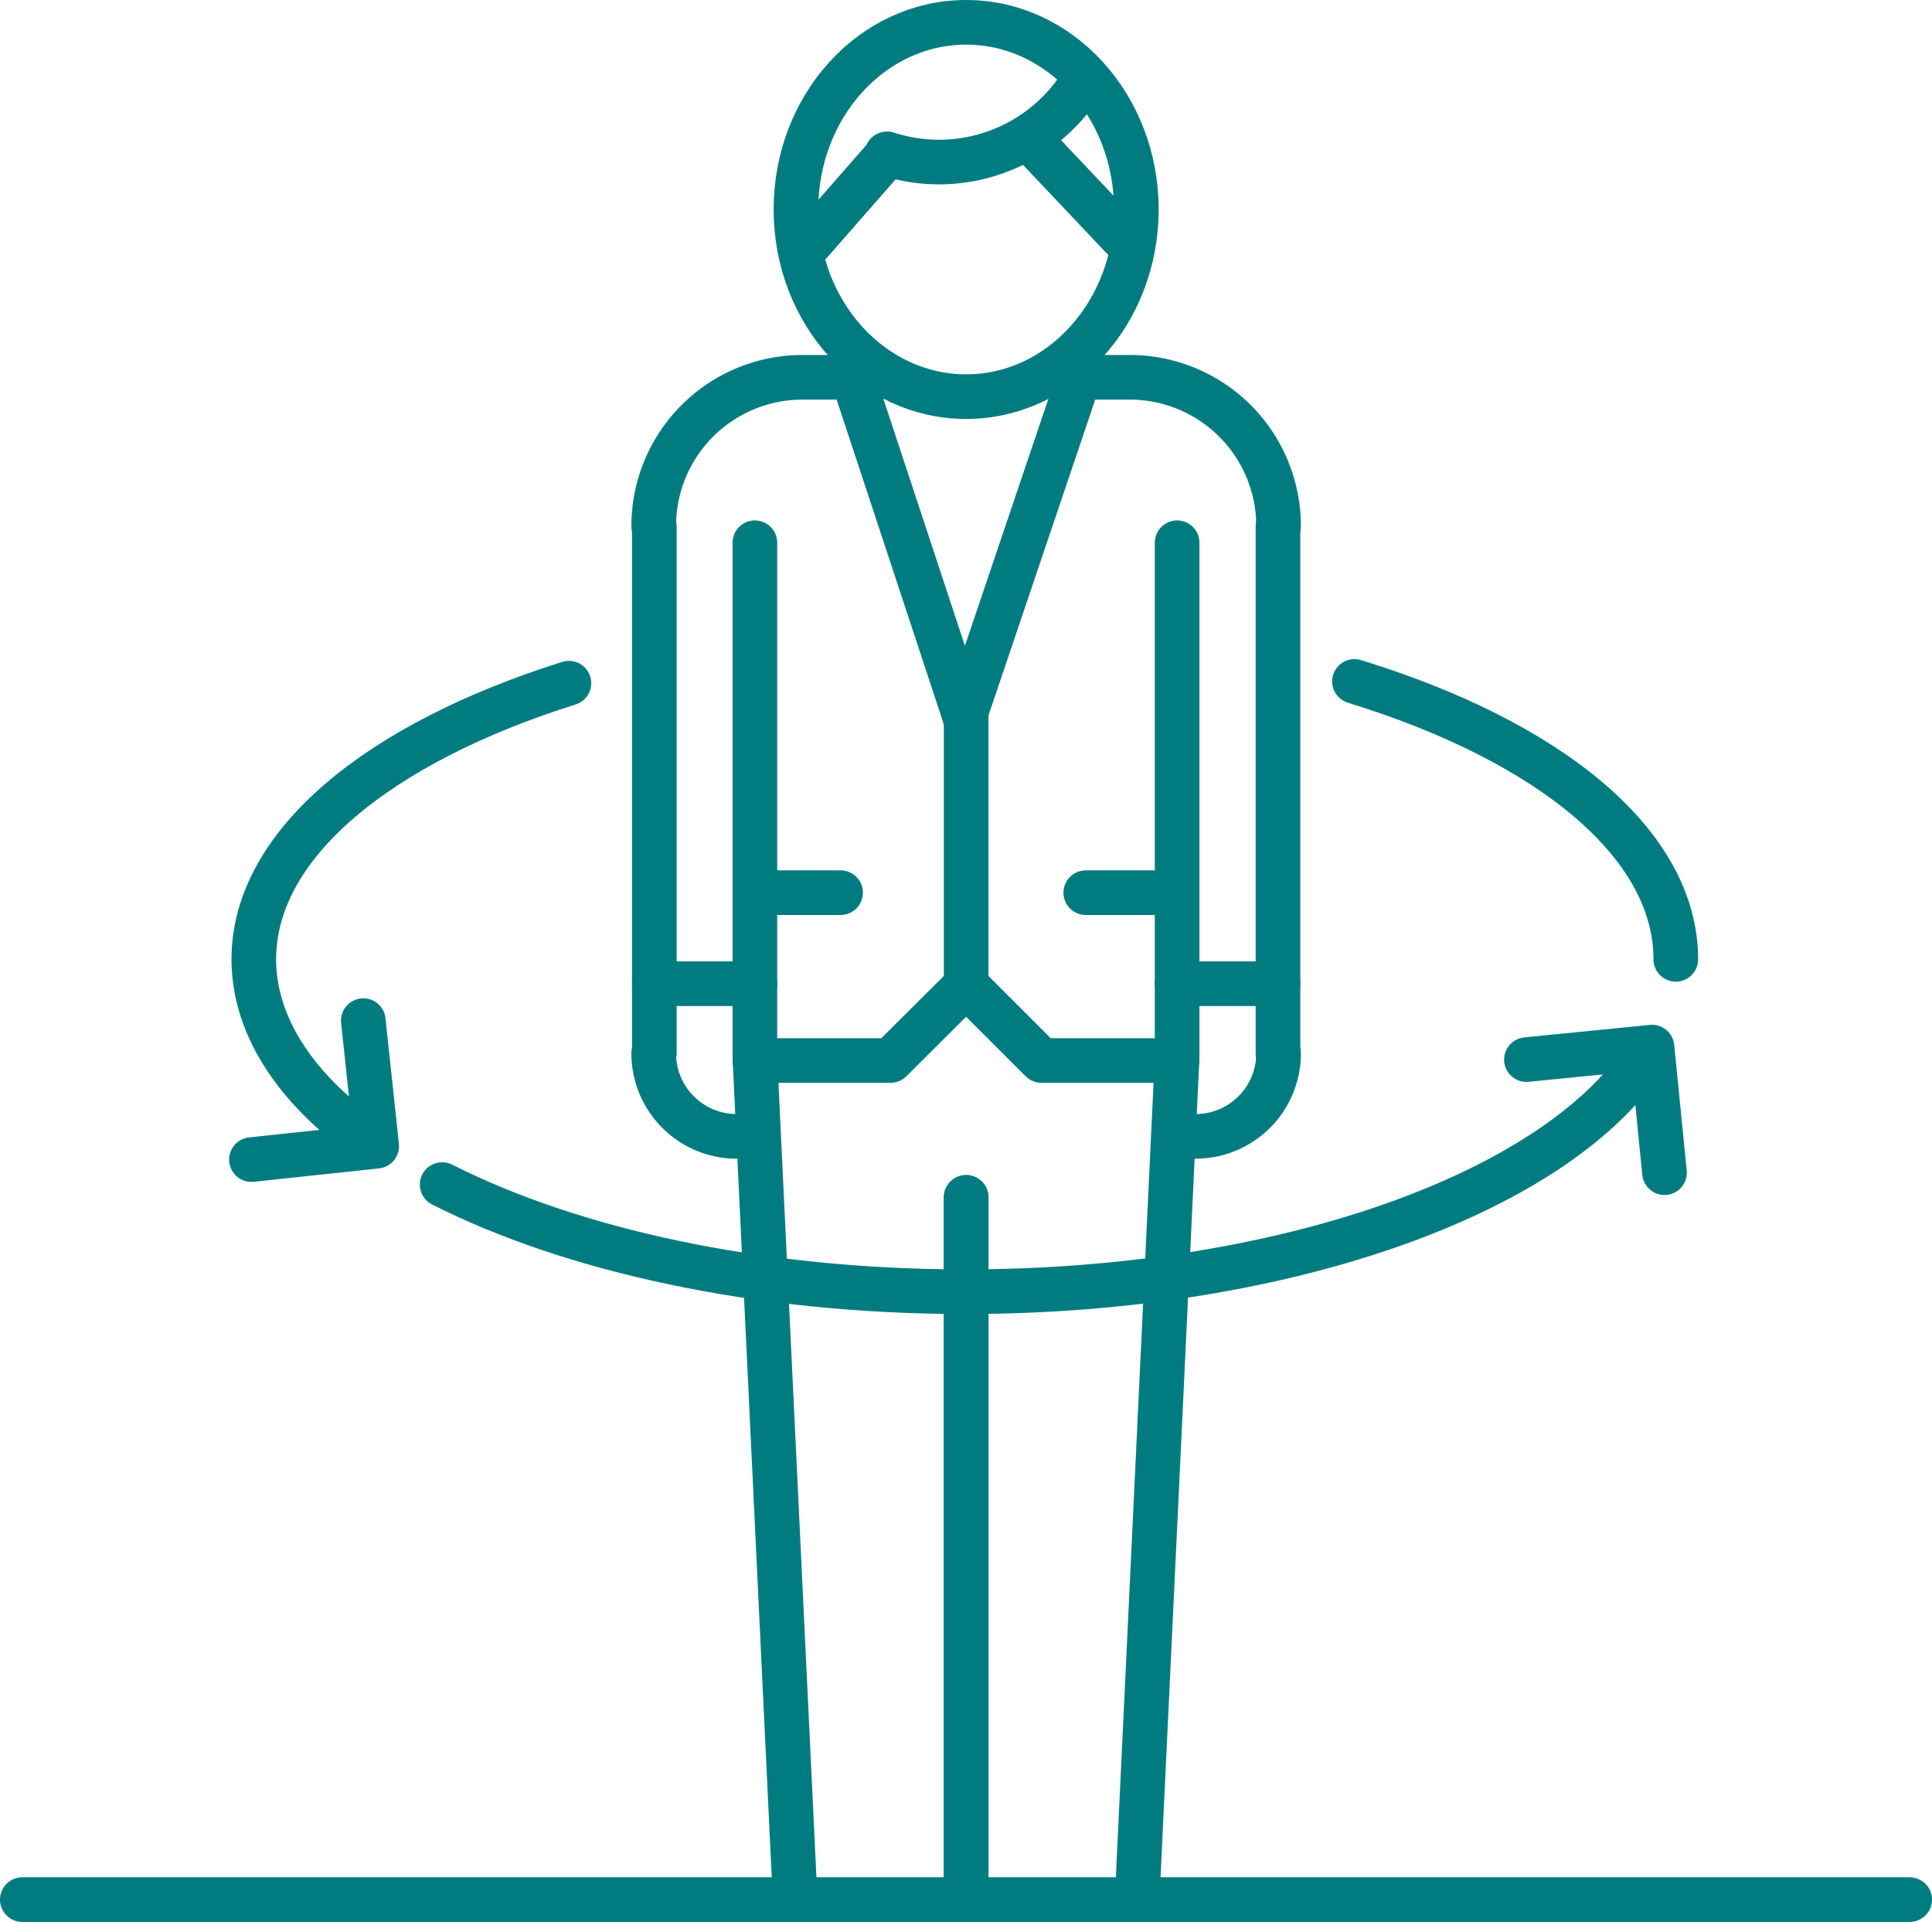 <svg id="Ebene_1" data-name="Ebene 1" xmlns="http://www.w3.org/2000/svg" width="64.93" height="64.59" viewBox="0 0 64.93 64.59">
  <title>tour</title>
  <line x1="64.18" y1="63.84" x2="0.75" y2="63.84" style="fill: none;stroke: #007c81;stroke-linecap: round;stroke-linejoin: round;stroke-width: 1.5px"/>
  <g>
    <polyline points="38.23 63.56 39.56 35.53 39.56 18.24" style="fill: none;stroke: #007c81;stroke-linecap: round;stroke-linejoin: round;stroke-width: 1.5px"/>
    <line x1="32.47" y1="40.24" x2="32.47" y2="63.56" style="fill: none;stroke: #007c81;stroke-linecap: round;stroke-linejoin: round;stroke-width: 1.5px"/>
    <line x1="42.95" y1="35.4" x2="42.95" y2="17.68" style="fill: none;stroke: #007c81;stroke-linecap: round;stroke-linejoin: round;stroke-width: 1.5px"/>
    <line x1="32.47" y1="24.07" x2="32.47" y2="33.11" style="fill: none;stroke: #007c81;stroke-linecap: round;stroke-linejoin: round;stroke-width: 1.5px"/>
    <path d="M43,35.66a2.79,2.79,0,0,1-2.79,2.79H39.78" transform="translate(-0.03 -0.26)" style="fill: none;stroke: #007c81;stroke-linecap: round;stroke-linejoin: round;stroke-width: 1.5px"/>
    <path d="M43,17.94a5,5,0,0,0-5-5H36.49" transform="translate(-0.03 -0.26)" style="fill: none;stroke: #007c81;stroke-linecap: round;stroke-linejoin: round;stroke-width: 1.5px"/>
    <polyline points="26.71 63.56 25.37 35.53 25.37 18.24" style="fill: none;stroke: #007c81;stroke-linecap: round;stroke-linejoin: round;stroke-width: 1.5px"/>
    <polyline points="39.56 35.64 35 35.64 32.47 33.11 29.93 35.64 25.37 35.64" style="fill: none;stroke: #007c81;stroke-linecap: round;stroke-linejoin: round;stroke-width: 1.5px"/>
    <line x1="32.47" y1="40.24" x2="32.47" y2="63.56" style="fill: none;stroke: #007c81;stroke-linecap: round;stroke-linejoin: round;stroke-width: 1.5px"/>
    <line x1="21.99" y1="35.4" x2="21.99" y2="17.68" style="fill: none;stroke: #007c81;stroke-linecap: round;stroke-linejoin: round;stroke-width: 1.5px"/>
    <path d="M22,35.66a2.79,2.79,0,0,0,2.79,2.79h0.41" transform="translate(-0.03 -0.26)" style="fill: none;stroke: #007c81;stroke-linecap: round;stroke-linejoin: round;stroke-width: 1.5px"/>
    <path d="M22,17.94a5,5,0,0,1,5-5h1.33" transform="translate(-0.03 -0.26)" style="fill: none;stroke: #007c81;stroke-linecap: round;stroke-linejoin: round;stroke-width: 1.5px"/>
    <line x1="32.42" y1="24.07" x2="28.67" y2="12.71" style="fill: none;stroke: #007c81;stroke-linecap: round;stroke-linejoin: round;stroke-width: 1.5px"/>
    <line x1="32.42" y1="24.07" x2="36.26" y2="12.71" style="fill: none;stroke: #007c81;stroke-linecap: round;stroke-linejoin: round;stroke-width: 1.5px"/>
    <line x1="25.37" y1="33.06" x2="21.99" y2="33.06" style="fill: none;stroke: #007c81;stroke-linecap: round;stroke-linejoin: round;stroke-width: 1.5px"/>
    <line x1="28.25" y1="30" x2="25.37" y2="30" style="fill: none;stroke: #007c81;stroke-linecap: round;stroke-linejoin: round;stroke-width: 1.5px"/>
    <line x1="39.56" y1="30" x2="36.49" y2="30" style="fill: none;stroke: #007c81;stroke-linecap: round;stroke-linejoin: round;stroke-width: 1.5px"/>
    <line x1="42.95" y1="33.06" x2="39.56" y2="33.06" style="fill: none;stroke: #007c81;stroke-linecap: round;stroke-linejoin: round;stroke-width: 1.5px"/>
    <ellipse cx="32.47" cy="7.04" rx="5.72" ry="6.29" style="fill: none;stroke: #007c81;stroke-linecap: round;stroke-linejoin: round;stroke-width: 1.5px"/>
    <path d="M36.42,3a5.67,5.67,0,0,1-6.58,2.43" transform="translate(-0.03 -0.26)" style="fill: none;stroke: #007c81;stroke-linecap: round;stroke-linejoin: round;stroke-width: 1.5px"/>
    <path d="M34.6,4.91l3.13,3.31Z" transform="translate(-0.03 -0.26)" style="fill: none;stroke: #007c81;stroke-linecap: round;stroke-linejoin: round;stroke-width: 1.5px"/>
    <path d="M29.84,5.48L27.29,8.39Z" transform="translate(-0.03 -0.26)" style="fill: none;stroke: #007c81;stroke-linecap: round;stroke-linejoin: round;stroke-width: 1.5px"/>
  </g>
  <path d="M45.55,23.16" transform="translate(-0.03 -0.26)" style="fill: none;stroke: #007c81;stroke-linecap: round;stroke-linejoin: round;stroke-width: 1.5px"/>
  <g>
    <path d="M12.64,38.74C10.07,37,8.56,34.81,8.56,32.5c0-3.87,4.2-7.27,10.59-9.28" transform="translate(-0.03 -0.26)" style="fill: none;stroke: #007c81;stroke-linecap: round;stroke-linejoin: round;stroke-width: 1.5px"/>
    <path d="M55.46,35.54c-2.83,4.69-12.06,8.13-23,8.13-6.95,0-13.2-1.39-17.57-3.6" transform="translate(-0.03 -0.26)" style="fill: none;stroke: #007c81;stroke-linecap: round;stroke-linejoin: round;stroke-width: 1.5px"/>
    <path d="M45.55,23.16c6.51,2,10.8,5.43,10.8,9.34" transform="translate(-0.03 -0.26)" style="fill: none;stroke: #007c81;stroke-linecap: round;stroke-linejoin: round;stroke-width: 1.5px"/>
    <polyline points="12.21 34.3 12.66 38.52 8.45 38.97" style="fill: none;stroke: #007c81;stroke-linecap: round;stroke-linejoin: round;stroke-width: 1.5px"/>
    <polyline points="51.3 35.61 55.52 35.19 55.94 39.41" style="fill: none;stroke: #007c81;stroke-linecap: round;stroke-linejoin: round;stroke-width: 1.5px"/>
  </g>
</svg>
